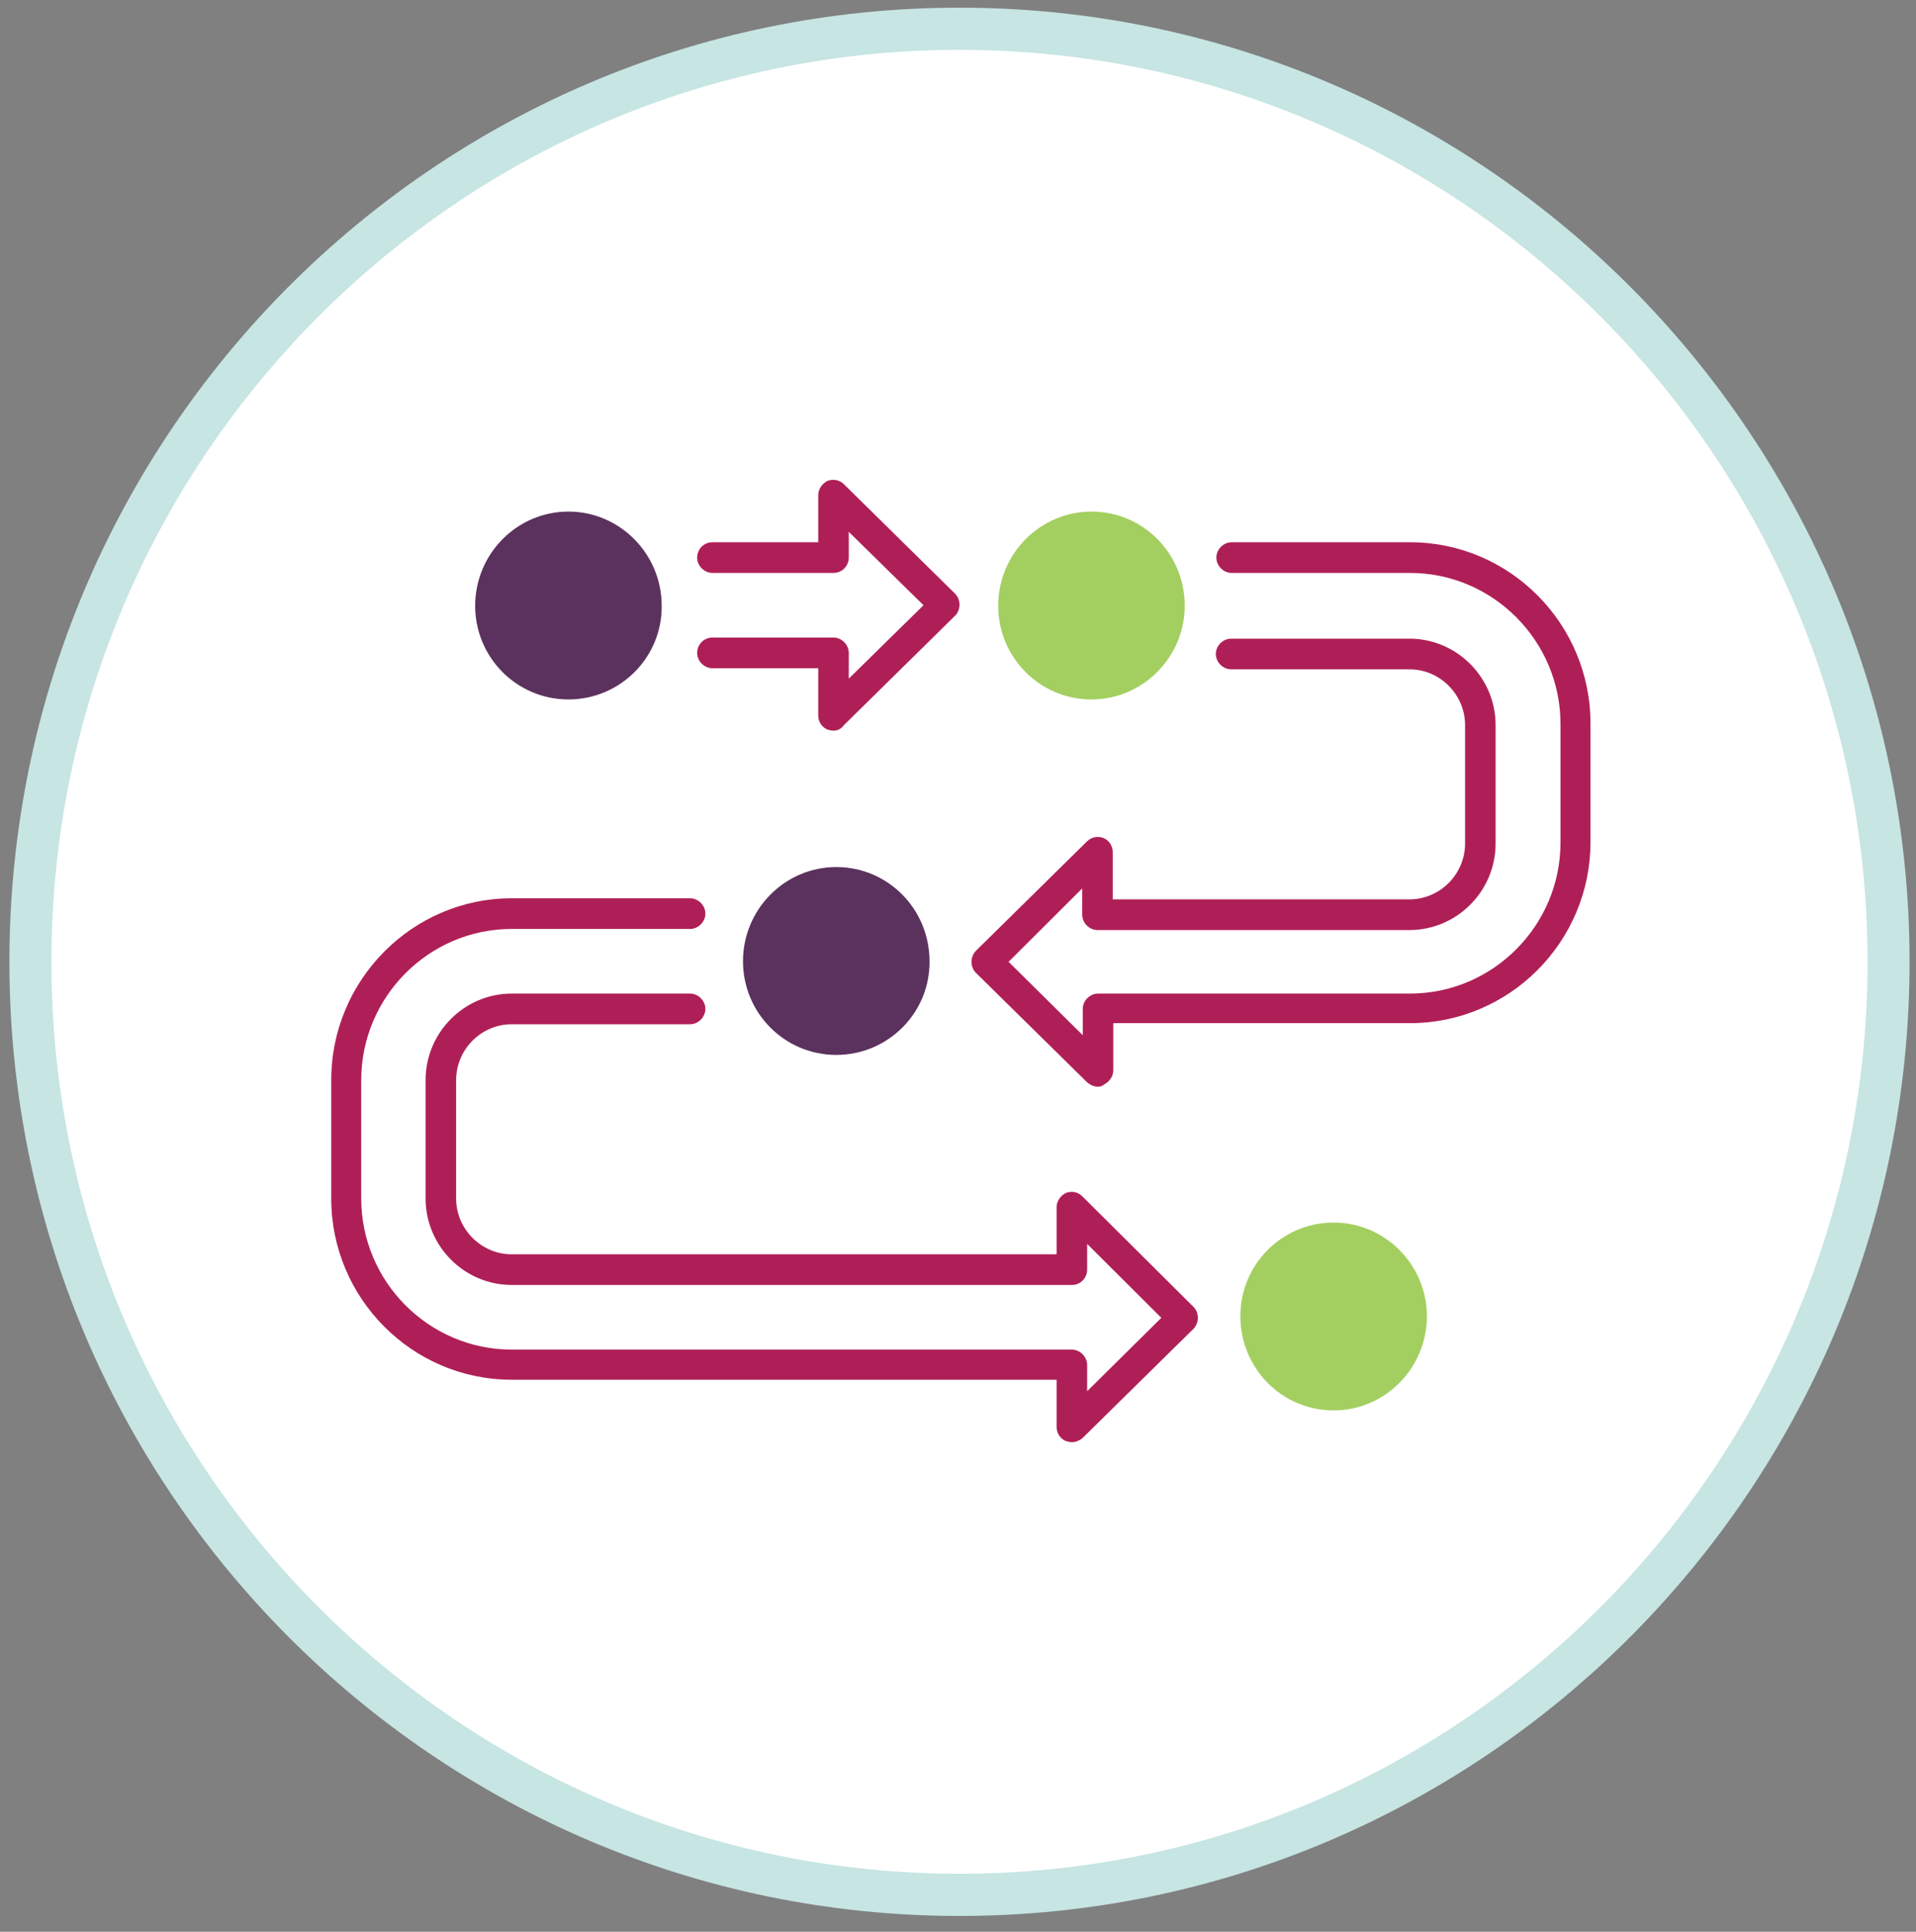 <?xml version="1.0" encoding="UTF-8"?> <svg xmlns="http://www.w3.org/2000/svg" width="121" height="122" viewBox="0 0 121 122" fill="none"><rect x="0" y="0" width="121" height="122" fill="#808080" stroke="none"/><g id="Group 1896"><path id="Vector" d="M60.597 119.688C93.012 119.688 119.289 93.298 119.289 60.744C119.289 28.189 93.012 1.799 60.597 1.799C28.183 1.799 1.906 28.189 1.906 60.744C1.906 93.298 28.183 119.688 60.597 119.688Z" fill="white"></path><path id="Vector_2" d="M60.594 121.003C27.494 121.003 0.594 93.987 0.594 60.744C0.594 27.501 27.494 0.485 60.594 0.485C93.694 0.485 120.594 27.536 120.594 60.744C120.594 93.952 93.694 121.003 60.594 121.003ZM60.594 3.148C28.975 3.148 3.246 28.988 3.246 60.744C3.246 92.499 28.975 118.339 60.594 118.339C92.213 118.339 117.942 92.499 117.942 60.744C117.942 28.988 92.213 3.148 60.594 3.148Z" fill="#C6E5E3"></path><path id="Vector_3" d="M68.929 44.174C65.657 44.174 63.039 41.511 63.039 38.259C63.039 34.973 65.691 32.309 68.929 32.309C72.201 32.309 74.819 34.973 74.819 38.259C74.819 41.511 72.166 44.174 68.929 44.174Z" fill="#A3CF60"></path><path id="Vector_4" d="M52.638 46.146C52.5 46.146 52.397 46.111 52.259 46.077C51.915 45.938 51.674 45.593 51.674 45.177V42.203H44.992C44.475 42.203 44.027 41.753 44.027 41.234C44.027 40.715 44.441 40.265 44.992 40.265H52.638C53.155 40.265 53.602 40.715 53.602 41.234V42.86L58.321 38.224L53.602 33.589V35.215C53.602 35.734 53.189 36.184 52.638 36.184H44.992C44.475 36.184 44.027 35.734 44.027 35.215C44.027 34.696 44.441 34.246 44.992 34.246H51.674V31.271C51.674 30.891 51.915 30.545 52.259 30.372C52.604 30.234 53.017 30.303 53.293 30.58L60.319 37.498C60.491 37.671 60.594 37.913 60.594 38.19C60.594 38.467 60.491 38.709 60.319 38.882L53.293 45.8C53.12 46.042 52.879 46.146 52.638 46.146Z" fill="#AF1F57"></path><path id="Vector_5" d="M69.342 68.631C69.101 68.631 68.86 68.527 68.653 68.354L61.627 61.436C61.455 61.263 61.352 61.021 61.352 60.744C61.352 60.502 61.455 60.225 61.627 60.052L68.653 53.134C68.929 52.857 69.342 52.788 69.687 52.926C70.031 53.065 70.272 53.41 70.272 53.825V56.8H89.009C90.938 56.8 92.523 55.209 92.523 53.272V45.8C92.523 43.863 90.938 42.272 89.009 42.272H77.746C77.23 42.272 76.782 41.822 76.782 41.303C76.782 40.784 77.23 40.335 77.746 40.335H89.009C92.006 40.335 94.451 42.791 94.451 45.8V53.272C94.451 56.282 92.006 58.738 89.009 58.738H69.308C68.791 58.738 68.344 58.288 68.344 57.769V56.109L63.694 60.744L68.378 65.379V63.719C68.378 63.2 68.826 62.75 69.342 62.75H89.044C94.279 62.75 98.55 58.461 98.55 53.203V45.731C98.55 40.473 94.279 36.184 89.044 36.184H77.781C77.264 36.184 76.817 35.734 76.817 35.215C76.817 34.696 77.264 34.246 77.781 34.246H89.044C95.347 34.246 100.445 39.401 100.445 45.696V53.168C100.445 59.499 95.312 64.618 89.044 64.618H70.307V67.593C70.307 67.974 70.066 68.32 69.721 68.493C69.618 68.596 69.48 68.631 69.342 68.631Z" fill="#AF1F57"></path><path id="Vector_6" d="M35.898 44.174C32.626 44.174 30.008 41.511 30.008 38.259C30.008 34.973 32.66 32.309 35.898 32.309C39.135 32.309 41.787 34.973 41.787 38.259C41.822 41.511 39.17 44.174 35.898 44.174Z" fill="#5B315E"></path><path id="Vector_7" d="M52.812 66.624C49.54 66.624 46.922 63.961 46.922 60.709C46.922 57.423 49.574 54.759 52.812 54.759C56.084 54.759 58.701 57.423 58.701 60.709C58.736 63.961 56.084 66.624 52.812 66.624Z" fill="#5B315E"></path><path id="Vector_8" d="M67.692 91.081C67.554 91.081 67.451 91.046 67.313 91.012C66.969 90.873 66.727 90.528 66.727 90.112V87.138H32.319C26.016 87.138 20.918 81.983 20.918 75.688V68.216C20.918 61.885 26.05 56.731 32.319 56.731H43.582C44.098 56.731 44.546 57.181 44.546 57.7C44.546 58.219 44.098 58.668 43.582 58.668H32.319C27.083 58.668 22.812 62.958 22.812 68.216V75.688C22.812 80.945 27.083 85.235 32.319 85.235H67.692C68.208 85.235 68.656 85.685 68.656 86.204V87.864L73.341 83.229L68.656 78.559V80.184C68.656 80.703 68.243 81.153 67.692 81.153H32.319C29.322 81.153 26.877 78.697 26.877 75.688V68.216C26.877 65.206 29.322 62.75 32.319 62.75H43.582C44.098 62.75 44.546 63.2 44.546 63.719C44.546 64.238 44.098 64.687 43.582 64.687H32.319C30.39 64.687 28.805 66.279 28.805 68.216V75.688C28.805 77.625 30.39 79.216 32.319 79.216H66.727V76.241C66.727 75.861 66.969 75.515 67.313 75.342C67.657 75.203 68.071 75.272 68.346 75.549L75.373 82.537C75.545 82.71 75.648 82.952 75.648 83.229C75.648 83.471 75.545 83.748 75.373 83.921L68.346 90.839C68.174 90.977 67.933 91.081 67.692 91.081Z" fill="#AF1F57"></path><path id="Vector_9" d="M84.222 89.075C80.95 89.075 78.332 86.411 78.332 83.125C78.332 79.839 80.984 77.21 84.222 77.21C87.46 77.21 90.112 79.873 90.112 83.125C90.112 86.411 87.46 89.075 84.222 89.075Z" fill="#A3CF60"></path></g></svg> 